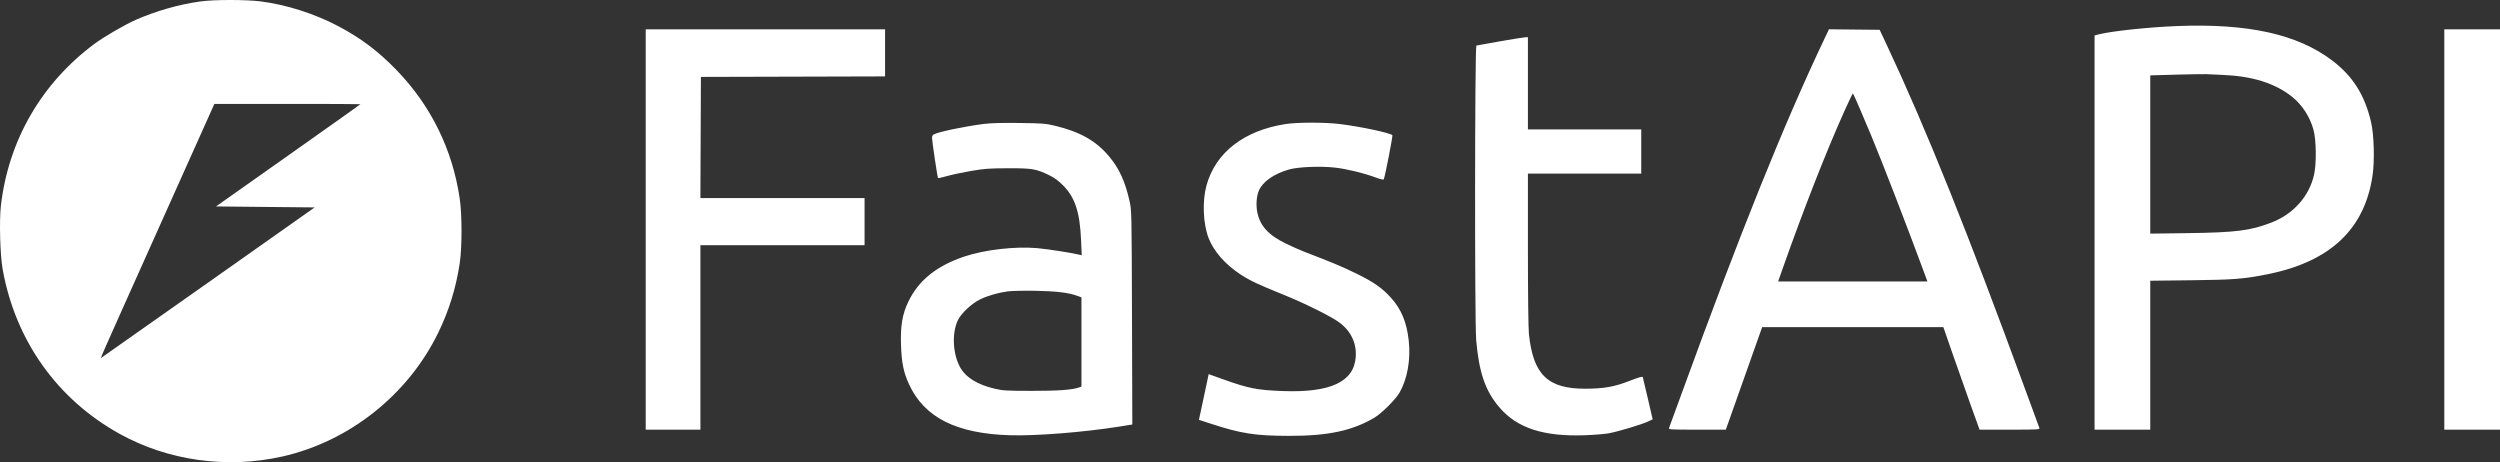 <svg width="119" height="22" viewBox="0 0 119 22" fill="none" xmlns="http://www.w3.org/2000/svg">
<rect x="0" y="0" width="119" height="22" fill="#333333" stroke="none"/>
<path fill-rule="evenodd" clip-rule="evenodd" d="M9.555 0.067C8.519 0.209 7.426 0.52 6.452 0.95C5.928 1.182 4.948 1.751 4.495 2.088C1.972 3.963 0.4 6.685 0.042 9.796C-0.041 10.518 0.006 12.158 0.13 12.839C0.744 16.224 2.725 19.005 5.694 20.651C7.999 21.93 10.801 22.321 13.428 21.732C16.616 21.017 19.414 18.8 20.853 15.851C21.373 14.785 21.704 13.716 21.882 12.535C21.997 11.77 21.997 10.233 21.883 9.455C21.541 7.121 20.517 5.036 18.883 3.344C18.001 2.432 17.163 1.801 16.068 1.228C14.959 0.647 13.629 0.224 12.421 0.068C11.717 -0.022 10.216 -0.023 9.555 0.067ZM103.607 1.241C102.259 1.295 100.524 1.479 99.913 1.633L99.701 1.687V11.069V20.452H101.026H102.352V16.907V13.363L104.293 13.34C106.352 13.317 106.819 13.28 107.963 13.048C110.927 12.447 112.559 10.905 112.934 8.352C113.036 7.658 113.003 6.425 112.867 5.833C112.569 4.532 112 3.627 111.008 2.876C109.353 1.625 107.007 1.106 103.607 1.241ZM30.736 10.924V20.452H32.038H33.34V16.062V11.671H37.246H41.153V10.55V9.429H37.246H33.339L33.351 6.545L33.363 3.661L37.746 3.649L42.129 3.637V2.516V1.396H36.433H30.736V10.924ZM86.842 1.85C84.907 5.921 82.813 11.127 80.006 18.841C79.716 19.637 79.465 20.325 79.447 20.37C79.417 20.447 79.499 20.452 80.782 20.452H82.149L83.014 18.012L83.879 15.571H88.192H92.504L92.941 16.832C93.181 17.526 93.569 18.624 93.802 19.273L94.227 20.452H95.667C97.019 20.452 97.105 20.447 97.074 20.37C97.056 20.325 96.784 19.584 96.469 18.724C93.662 11.051 91.679 6.114 89.801 2.12L89.472 1.419L88.265 1.407L87.059 1.394L86.842 1.85ZM116.349 10.924V20.452H117.675H119V10.924V1.396H117.675H116.349V10.924ZM71.403 1.966C70.815 2.068 70.308 2.159 70.276 2.169C70.2 2.192 70.192 15.302 70.266 16.178C70.399 17.736 70.703 18.616 71.38 19.401C72.227 20.385 73.486 20.791 75.466 20.717C75.892 20.701 76.399 20.658 76.594 20.622C77.037 20.539 78.122 20.213 78.433 20.07L78.667 19.962L78.44 18.981C78.315 18.441 78.205 17.976 78.195 17.946C78.182 17.91 77.977 17.97 77.591 18.121C76.855 18.41 76.351 18.501 75.472 18.503C73.677 18.509 72.983 17.841 72.777 15.912C72.748 15.639 72.729 14.025 72.729 11.86V8.262H75.426H78.123V7.211V6.16H75.426H72.729V3.964V1.769L72.601 1.774C72.531 1.777 71.992 1.863 71.403 1.966ZM103.747 3.549C103.12 3.565 102.55 3.581 102.48 3.584L102.352 3.591V7.356V11.121L104.154 11.097C106.439 11.066 107.125 10.979 108.128 10.59C109.172 10.186 109.922 9.339 110.151 8.308C110.269 7.774 110.255 6.671 110.124 6.186C109.957 5.565 109.578 4.981 109.098 4.602C108.278 3.954 107.205 3.62 105.77 3.564C105.437 3.551 105.102 3.536 105.026 3.53C104.949 3.525 104.373 3.533 103.747 3.549ZM87.806 5.259C86.925 7.22 85.87 9.91 84.846 12.808L84.638 13.399H88.192H91.746L91.613 13.037C90.797 10.828 89.633 7.813 89.074 6.463C88.684 5.52 88.233 4.481 88.199 4.447C88.188 4.436 88.012 4.802 87.806 5.259ZM7.53 10.909C4.531 17.598 4.768 17.059 4.846 17.014C4.877 16.995 7.17 15.381 9.941 13.427L14.979 9.873L12.631 9.85L10.283 9.826L13.72 7.4C15.61 6.066 17.157 4.968 17.157 4.96C17.157 4.952 15.592 4.945 13.681 4.946L10.204 4.946L7.53 10.909ZM46.826 5.9C45.892 6.02 44.675 6.275 44.446 6.398C44.4 6.423 44.362 6.49 44.363 6.547C44.365 6.717 44.622 8.446 44.65 8.473C44.663 8.487 44.853 8.446 45.071 8.383C45.289 8.319 45.8 8.21 46.205 8.14C46.848 8.029 47.074 8.012 47.965 8.009C49.119 8.004 49.328 8.039 49.942 8.34C50.184 8.458 50.385 8.605 50.597 8.818C51.171 9.395 51.4 10.087 51.459 11.432L51.491 12.152L51.379 12.124C51.009 12.033 49.878 11.857 49.373 11.812C48.321 11.72 46.873 11.886 45.912 12.208C44.583 12.653 43.723 13.345 43.236 14.361C42.951 14.956 42.859 15.497 42.888 16.412C42.915 17.265 43.008 17.723 43.268 18.288C43.997 19.873 45.517 20.641 48.082 20.718C49.313 20.755 51.601 20.573 53.28 20.305L53.898 20.206L53.883 15.109C53.867 10.044 53.866 10.01 53.764 9.559C53.551 8.623 53.275 8.021 52.793 7.445C52.173 6.704 51.411 6.273 50.221 5.987C49.778 5.88 49.621 5.868 48.524 5.854C47.696 5.843 47.16 5.857 46.826 5.9ZM61.19 5.905C59.211 6.214 57.864 7.26 57.43 8.822C57.225 9.562 57.264 10.628 57.521 11.312C57.761 11.948 58.313 12.581 59.045 13.061C59.494 13.355 59.888 13.541 61.033 14.003C62.112 14.439 63.366 15.061 63.764 15.358C64.31 15.767 64.58 16.341 64.533 16.995C64.447 18.178 63.329 18.698 61.056 18.614C59.843 18.569 59.431 18.488 58.237 18.061L57.533 17.809L57.409 18.395C57.341 18.717 57.237 19.206 57.177 19.482L57.069 19.984L57.637 20.169C59.074 20.639 59.758 20.745 61.359 20.747C63.215 20.75 64.363 20.505 65.419 19.884C65.765 19.68 66.443 19.002 66.625 18.677C66.992 18.024 67.151 17.13 67.059 16.242C66.966 15.35 66.704 14.713 66.204 14.166C65.779 13.7 65.388 13.427 64.567 13.024C63.906 12.699 63.442 12.505 62.103 11.991C61.898 11.913 61.49 11.731 61.196 11.588C60.371 11.186 59.973 10.746 59.845 10.092C59.78 9.758 59.809 9.345 59.917 9.086C60.096 8.655 60.62 8.282 61.344 8.071C61.784 7.942 62.86 7.898 63.563 7.98C64.122 8.046 64.896 8.234 65.465 8.442C65.738 8.542 65.857 8.567 65.871 8.528C65.945 8.322 66.305 6.462 66.277 6.435C66.16 6.323 64.763 6.026 63.777 5.904C63.078 5.817 61.745 5.818 61.19 5.905ZM47.965 13.87C47.505 13.933 47.014 14.076 46.651 14.252C46.254 14.445 45.752 14.914 45.597 15.237C45.295 15.864 45.352 16.884 45.725 17.523C45.99 17.977 46.546 18.314 47.338 18.5C47.738 18.594 47.903 18.604 49.105 18.605C50.367 18.607 51.062 18.556 51.372 18.439L51.477 18.399V16.277V14.154L51.279 14.081C50.868 13.93 50.257 13.857 49.268 13.841C48.73 13.833 48.145 13.846 47.965 13.87Z" fill="white"/>
</svg>
